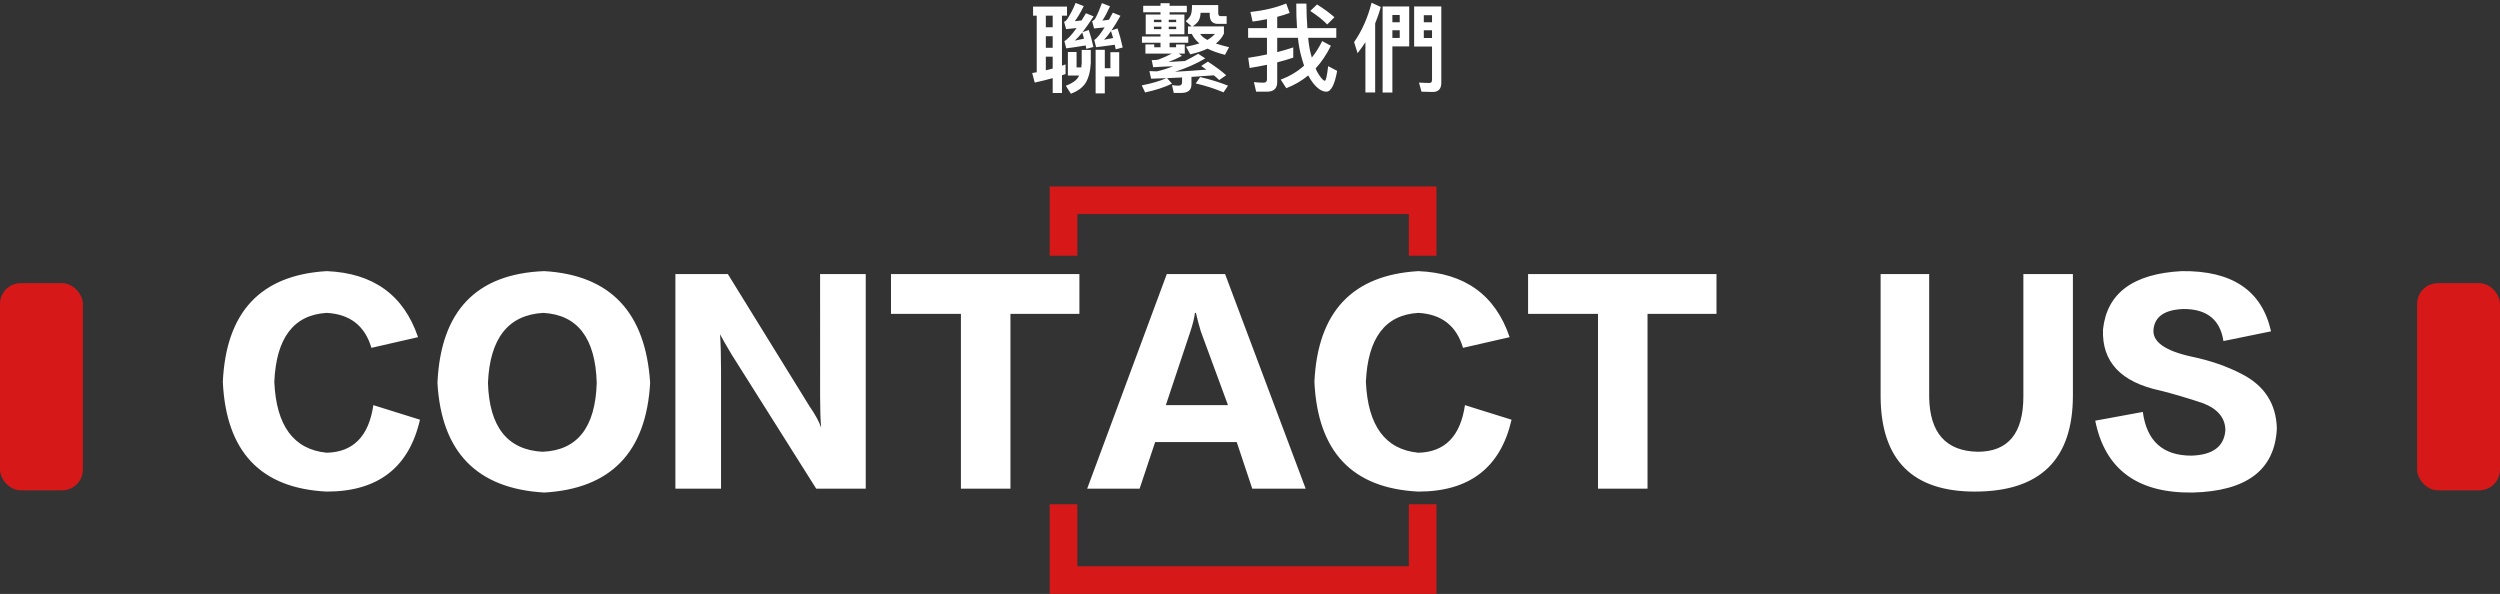 <?xml version="1.0" encoding="UTF-8"?>
<svg width="362px" height="86px" viewBox="0 0 362 86" version="1.1" xmlns="http://www.w3.org/2000/svg" xmlns:xlink="http://www.w3.org/1999/xlink">
    <rect x="0" y="0" width="362" height="86" fill="#333333" stroke="none"/>
    <title>聯繫我們</title>
    <g id="页面-1" stroke="none" stroke-width="1" fill="none" fill-rule="evenodd">
        <g id="介绍网站" transform="translate(-780, -2958)">
            <g id="聯繫我們" transform="translate(780, 2958)">
                <path d="M47.312,71.181 C54.719,71.181 59.219,67.712 60.812,60.774 L60.812,60.774 L54.062,58.665 C53.406,63.165 51.156,65.462 47.312,65.556 C42.531,65.087 40,61.665 39.719,55.29 C40,48.915 42.531,45.587 47.312,45.306 C50.688,45.493 52.844,47.181 53.781,50.368 L53.781,50.368 L60.531,48.821 C58.469,42.727 54.062,39.54 47.312,39.259 C37.75,39.821 32.734,45.165 32.266,55.29 C32.734,65.415 37.75,70.712 47.312,71.181 Z M78.812,71.321 C88.469,70.759 93.578,65.462 94.141,55.431 C93.484,45.212 88.375,39.821 78.812,39.259 C68.969,39.634 63.812,45.024 63.344,55.431 C63.906,65.462 69.062,70.759 78.812,71.321 Z M78.531,65.415 C73.469,65.134 70.844,61.806 70.656,55.431 C70.938,48.962 73.609,45.587 78.672,45.306 C83.641,45.587 86.219,48.962 86.406,55.431 C86.219,61.899 83.594,65.227 78.531,65.415 Z M104.406,70.759 L104.406,53.743 C104.406,51.587 104.359,49.806 104.266,48.399 C104.547,48.962 105.109,49.946 105.953,51.352 L105.953,51.352 L118.188,70.759 L125.359,70.759 L125.359,39.681 L118.75,39.681 L118.751,57.375 C118.756,59.331 118.803,60.792 118.891,61.759 L118.891,61.759 L118.891,61.899 C118.609,61.056 118.047,60.024 117.203,58.806 L117.203,58.806 L105.391,39.681 L97.797,39.681 L97.797,70.759 L104.406,70.759 Z M146.312,70.759 L146.312,45.446 L156.297,45.446 L156.297,39.681 L129.016,39.681 L129.016,45.446 L139.141,45.446 L139.141,70.759 L146.312,70.759 Z M165.016,70.759 L167.266,64.009 L179.078,64.009 L181.328,70.759 L189.062,70.759 L177.391,39.681 L168.953,39.681 L157.422,70.759 L165.016,70.759 Z M177.812,58.665 L168.812,58.665 L172.328,48.118 C172.703,46.993 172.938,46.056 173.031,45.306 L173.031,45.306 L173.172,45.306 C173.359,46.149 173.594,47.04 173.875,47.977 L173.875,47.977 L177.812,58.665 Z M205.375,71.181 C212.781,71.181 217.281,67.712 218.875,60.774 L218.875,60.774 L212.125,58.665 C211.469,63.165 209.219,65.462 205.375,65.556 C200.594,65.087 198.062,61.665 197.781,55.29 C198.062,48.915 200.594,45.587 205.375,45.306 C208.75,45.493 210.906,47.181 211.844,50.368 L211.844,50.368 L218.594,48.821 C216.531,42.727 212.125,39.54 205.375,39.259 C195.812,39.821 190.797,45.165 190.328,55.29 C190.797,65.415 195.812,70.712 205.375,71.181 Z M238.562,70.759 L238.562,45.446 L248.547,45.446 L248.547,39.681 L221.266,39.681 L221.266,45.446 L231.391,45.446 L231.391,70.759 L238.562,70.759 Z M285.953,71.181 C295.422,71.181 300.156,66.54 300.156,57.259 L300.156,57.259 L300.156,39.681 L292.984,39.681 L292.984,57.399 C292.984,62.743 290.781,65.415 286.375,65.415 C281.781,65.321 279.438,62.696 279.344,57.54 L279.344,57.54 L279.344,39.681 L272.312,39.681 L272.312,57.54 C272.406,66.634 276.953,71.181 285.953,71.181 Z M317.057,71.323 L317.453,71.321 C325.328,71.134 329.406,68.04 329.688,62.04 C329.594,58.477 327.906,55.852 324.625,54.165 C322.469,53.04 320.031,52.196 317.312,51.634 C313.469,50.79 311.641,49.477 311.828,47.696 C312.016,45.821 313.469,44.837 316.188,44.743 C319.562,44.743 321.484,46.29 321.953,49.384 L321.953,49.384 L328.844,47.977 C327.531,42.071 323.219,39.165 315.906,39.259 C308.875,39.634 305.078,42.446 304.516,47.696 C304.328,52.384 307.094,55.337 312.812,56.556 C314.688,57.024 316.75,57.634 319,58.384 C321.156,59.227 322.234,60.54 322.234,62.321 C322.047,64.665 320.406,65.884 317.312,65.977 C313.188,65.977 310.844,63.868 310.281,59.649 L310.281,59.649 L303.391,60.915 C304.797,67.946 309.484,71.415 317.453,71.321 L317.057,71.323 Z" id="CONTACTUS" fill="#FFFFFF" fill-rule="nonzero"></path>
                <path d="M157.302,7.072 L158.324,6.806 C158.128,5.882 157.904,5.07 157.652,4.342 L156.756,4.65 C157.232,4.034 157.764,3.278 158.352,2.368 L157.246,1.92 C157.022,2.284 156.812,2.62 156.616,2.956 C156.28,2.998 155.958,3.04 155.636,3.068 C156.07,2.48 156.504,1.752 156.924,0.884 L155.748,0.422 C155.412,1.262 155.02,2.018 154.572,2.718 C154.432,2.942 154.264,3.082 154.082,3.166 L154.376,4.216 C154.88,4.16 155.384,4.118 155.888,4.062 C155.174,5.07 154.586,5.7 154.124,5.952 L154.39,7.002 C155.258,6.89 156.196,6.75 157.204,6.582 C157.232,6.736 157.274,6.904 157.302,7.072 Z M161.558,7.142 L162.566,6.876 C162.342,5.84 162.09,4.916 161.824,4.118 L160.942,4.398 C161.334,3.838 161.768,3.124 162.244,2.284 L161.138,1.836 C160.942,2.2 160.76,2.536 160.578,2.858 L159.626,2.984 C159.99,2.424 160.354,1.738 160.732,0.912 L159.556,0.45 C159.276,1.248 158.968,1.976 158.618,2.634 C158.478,2.858 158.31,2.998 158.142,3.082 L158.422,4.118 C158.954,4.062 159.458,4.02 159.948,3.964 C159.346,4.93 158.842,5.546 158.45,5.798 L158.716,6.834 C159.542,6.736 160.438,6.624 161.418,6.484 L161.558,7.142 Z M153.774,13.47 L153.774,10.894 C153.942,10.838 154.11,10.782 154.292,10.726 L154.292,9.326 C154.124,9.382 153.942,9.452 153.774,9.508 L153.774,2.27 L154.502,2.27 L154.502,0.954 L149.588,0.954 L149.588,2.27 L150.12,2.27 L150.12,10.46 C149.91,10.488 149.686,10.53 149.462,10.572 L149.826,11.958 C150.722,11.762 151.59,11.552 152.43,11.314 L152.43,13.47 L153.774,13.47 Z M152.43,3.95 L151.436,3.95 L151.436,2.27 L152.43,2.27 L152.43,3.95 Z M159.864,5.756 C160.158,5.462 160.494,5.042 160.872,4.496 C160.97,4.804 161.068,5.14 161.18,5.504 C160.704,5.602 160.256,5.686 159.864,5.756 Z M155.636,5.882 C155.944,5.602 156.294,5.21 156.714,4.706 C156.798,4.986 156.882,5.28 156.966,5.602 C156.49,5.714 156.042,5.798 155.636,5.882 Z M152.43,6.918 L151.436,6.918 L151.436,5.238 L152.43,5.238 L152.43,6.918 Z M159.976,13.526 L159.976,11.076 L162.062,11.076 L162.062,7.562 L160.788,7.562 L160.788,9.872 L159.976,9.872 L159.976,7.212 L158.646,7.212 L158.646,13.526 L159.976,13.526 Z M155.062,13.568 C156.042,13.204 156.756,12.686 157.19,12.014 C157.638,11.286 157.89,10.306 157.946,9.102 L157.946,7.226 L156.63,7.226 L156.63,9.102 C156.616,9.326 156.602,9.536 156.574,9.76 L155.888,9.76 L155.888,7.534 L154.628,7.534 L154.628,10.936 L156.252,10.936 L156.126,11.188 C155.818,11.678 155.216,12.084 154.334,12.42 L155.062,13.568 Z M151.436,10.18 L151.436,8.206 L152.43,8.206 L152.43,9.928 L151.436,10.18 Z M171.052,13.456 C172.032,13.456 172.522,13.036 172.522,12.224 L172.522,11.132 C173.558,11.062 174.636,10.992 175.77,10.908 C176.05,11.146 176.316,11.37 176.54,11.594 L177.548,10.894 C176.932,10.334 176.05,9.676 174.902,8.92 L173.936,9.55 L174.692,10.082 C173.208,10.208 171.696,10.306 170.142,10.39 C171.738,9.886 173.208,9.242 174.524,8.458 L173.502,7.786 C172.83,8.178 172.186,8.528 171.57,8.836 C170.8,8.878 170.002,8.92 169.19,8.976 C169.862,8.724 170.52,8.43 171.15,8.094 L170.688,7.758 L171.556,7.758 L171.556,6.442 L170.296,6.442 L170.296,6.848 L169.358,6.848 L169.358,6.19 L172.06,6.19 L172.06,5.294 L169.358,5.294 L169.358,4.958 L171.5,4.958 L171.5,2.102 L169.358,2.102 L169.358,1.78 L171.85,1.78 L171.85,0.842 L169.358,0.842 L169.358,0.464 L168.042,0.464 L168.042,0.842 L165.536,0.842 L165.536,1.78 L168.042,1.78 L168.042,2.102 L165.9,2.102 L165.9,4.958 L168.042,4.958 L168.042,5.294 L165.354,5.294 L165.354,6.19 L168.042,6.19 L168.042,6.848 L167.132,6.848 L167.132,6.428 L165.858,6.428 L165.858,7.758 L169.68,7.758 C169.05,8.094 168.434,8.36 167.846,8.584 C167.65,8.668 167.286,8.71 166.768,8.71 L166.978,9.732 C167.93,9.676 168.896,9.62 169.876,9.592 C169.05,9.928 168.266,10.166 167.51,10.334 C167.146,10.334 166.796,10.32 166.432,10.292 L166.684,11.398 L168.896,11.314 C167.958,11.734 166.768,12.084 165.326,12.364 L165.816,13.386 C167.342,13.05 168.644,12.63 169.708,12.112 L168.994,11.314 C169.68,11.286 170.408,11.244 171.164,11.216 L171.164,11.93 C171.164,12.238 170.982,12.406 170.646,12.406 C170.338,12.406 170.03,12.378 169.708,12.322 L169.96,13.456 L171.052,13.456 Z M177.38,7.94 L177.968,6.834 C177.24,6.666 176.61,6.484 176.064,6.302 C176.596,5.882 176.974,5.406 177.226,4.86 L177.226,3.824 L172.69,3.824 C173.11,3.544 173.404,3.264 173.586,2.956 C173.754,2.62 173.838,2.256 173.838,1.85 L175.168,1.85 L175.168,2.158 C175.168,3.026 175.574,3.46 176.386,3.46 L177.618,3.46 L177.618,2.34 L176.75,2.34 C176.512,2.34 176.4,2.186 176.4,1.892 L176.4,0.73 L172.606,0.73 C172.606,1.36 172.55,1.822 172.438,2.13 C172.326,2.41 172.074,2.732 171.696,3.068 L172.55,3.824 L172.018,3.824 L172.018,4.916 L172.578,4.916 C172.802,5.406 173.166,5.868 173.67,6.288 C173.11,6.47 172.466,6.624 171.738,6.764 L172.354,7.87 C173.306,7.646 174.146,7.38 174.846,7.044 C175.532,7.38 176.372,7.688 177.38,7.94 Z M168.168,3.208 L167.09,3.208 L167.09,2.858 L168.168,2.858 L168.168,3.208 Z M170.31,3.208 L169.232,3.208 L169.232,2.858 L170.31,2.858 L170.31,3.208 Z M170.31,4.216 L169.232,4.216 L169.232,3.866 L170.31,3.866 L170.31,4.216 Z M168.168,4.216 L167.09,4.216 L167.09,3.866 L168.168,3.866 L168.168,4.216 Z M174.832,5.784 C174.328,5.518 173.978,5.224 173.782,4.916 L175.924,4.916 C175.644,5.224 175.28,5.518 174.832,5.784 Z M177.17,13.372 L177.814,12.406 C176.596,11.916 175.252,11.496 173.782,11.16 L173.138,12.084 C174.524,12.392 175.868,12.826 177.17,13.372 Z M183.471,13.274 C184.451,13.274 184.941,12.798 184.941,11.874 L184.941,9.032 C185.753,8.822 186.523,8.598 187.265,8.346 L187.265,6.862 C186.537,7.114 185.753,7.338 184.941,7.548 L184.941,5.476 L187.937,5.476 C188.049,6.484 188.203,7.366 188.413,8.122 C188.539,8.598 188.679,9.06 188.833,9.508 C187.867,10.376 186.733,11.048 185.445,11.524 L186.257,12.77 C187.419,12.322 188.483,11.706 189.435,10.922 C189.645,11.342 189.883,11.706 190.135,12.028 C190.793,12.854 191.437,13.274 192.053,13.274 C192.739,13.274 193.257,12.266 193.621,10.264 L192.319,9.578 C192.151,10.978 191.997,11.692 191.843,11.692 C191.647,11.692 191.339,11.384 190.947,10.768 C190.793,10.544 190.639,10.25 190.499,9.914 C191.353,8.99 192.095,7.884 192.711,6.624 L191.451,5.952 C191.031,6.82 190.527,7.618 189.953,8.332 C189.897,8.136 189.841,7.94 189.785,7.716 C189.631,7.128 189.505,6.386 189.421,5.476 L193.495,5.476 L193.495,4.076 L189.309,4.076 C189.225,3.04 189.183,1.864 189.169,0.52 L187.699,0.52 C187.699,1.808 187.727,2.998 187.811,4.076 L184.941,4.076 L184.941,2.438 C185.571,2.27 186.173,2.088 186.747,1.878 L186.243,0.506 C184.731,1.122 182.995,1.528 181.063,1.738 L181.371,3.124 C182.099,3.026 182.785,2.914 183.457,2.774 L183.457,4.076 L180.727,4.076 L180.727,5.476 L183.457,5.476 L183.457,7.884 C182.603,8.066 181.693,8.234 180.741,8.374 L180.951,9.844 C181.819,9.704 182.645,9.55 183.457,9.382 L183.457,11.496 C183.457,11.804 183.289,11.972 182.967,11.972 C182.519,11.972 182.057,11.944 181.567,11.888 L181.889,13.274 L183.471,13.274 Z M192.179,3.544 L193.229,2.494 C192.529,1.878 191.689,1.262 190.709,0.646 L189.729,1.584 C190.793,2.284 191.605,2.928 192.179,3.544 Z M199.125,13.386 L199.125,3.39 C199.433,2.634 199.713,1.836 199.937,1.01 L198.607,0.394 C198.047,2.578 197.207,4.482 196.073,6.092 L196.577,7.702 C196.983,7.184 197.361,6.652 197.711,6.106 L197.711,13.386 L199.125,13.386 Z M201.617,13.4 L201.617,6.722 L204.053,6.722 L204.053,0.94 L200.203,0.94 L200.203,13.4 L201.617,13.4 Z M207.469,13.316 C208.281,13.316 208.701,12.868 208.701,12 L208.701,0.94 L204.767,0.94 L204.767,6.736 L207.357,6.736 L207.357,11.552 C207.357,11.86 207.231,12.014 206.993,12.014 C206.517,12.014 206.013,11.986 205.467,11.958 L205.831,13.274 C206.363,13.302 206.909,13.316 207.469,13.316 Z M202.681,3.222 L201.617,3.222 L201.617,2.172 L202.681,2.172 L202.681,3.222 Z M207.357,3.222 L206.167,3.222 L206.167,2.2 L207.357,2.2 L207.357,3.222 Z M202.681,5.49 L201.617,5.49 L201.617,4.384 L202.681,4.384 L202.681,5.49 Z M207.357,5.504 L206.167,5.504 L206.167,4.384 L207.357,4.384 L207.357,5.504 Z" fill="#FFFFFF" fill-rule="nonzero"></path>
                <rect id="矩形" fill="#D61819" x="0" y="41" width="12" height="30" rx="3"></rect>
                <rect id="矩形备份-2" fill="#D61819" x="350" y="41" width="12" height="30" rx="3"></rect>
                <polygon id="路径" fill="#D61819" fill-rule="nonzero" points="156 73.016 156 82 204 82 204 73.016 208 73.016 208 86 152 86 152 73.016"></polygon>
                <polygon id="路径" fill="#D61819" fill-rule="nonzero" points="208 27 208 37.031 204 37.031 204 31 156 31 156 37.031 152 37.031 152 27"></polygon>
            </g>
        </g>
    </g>
</svg>